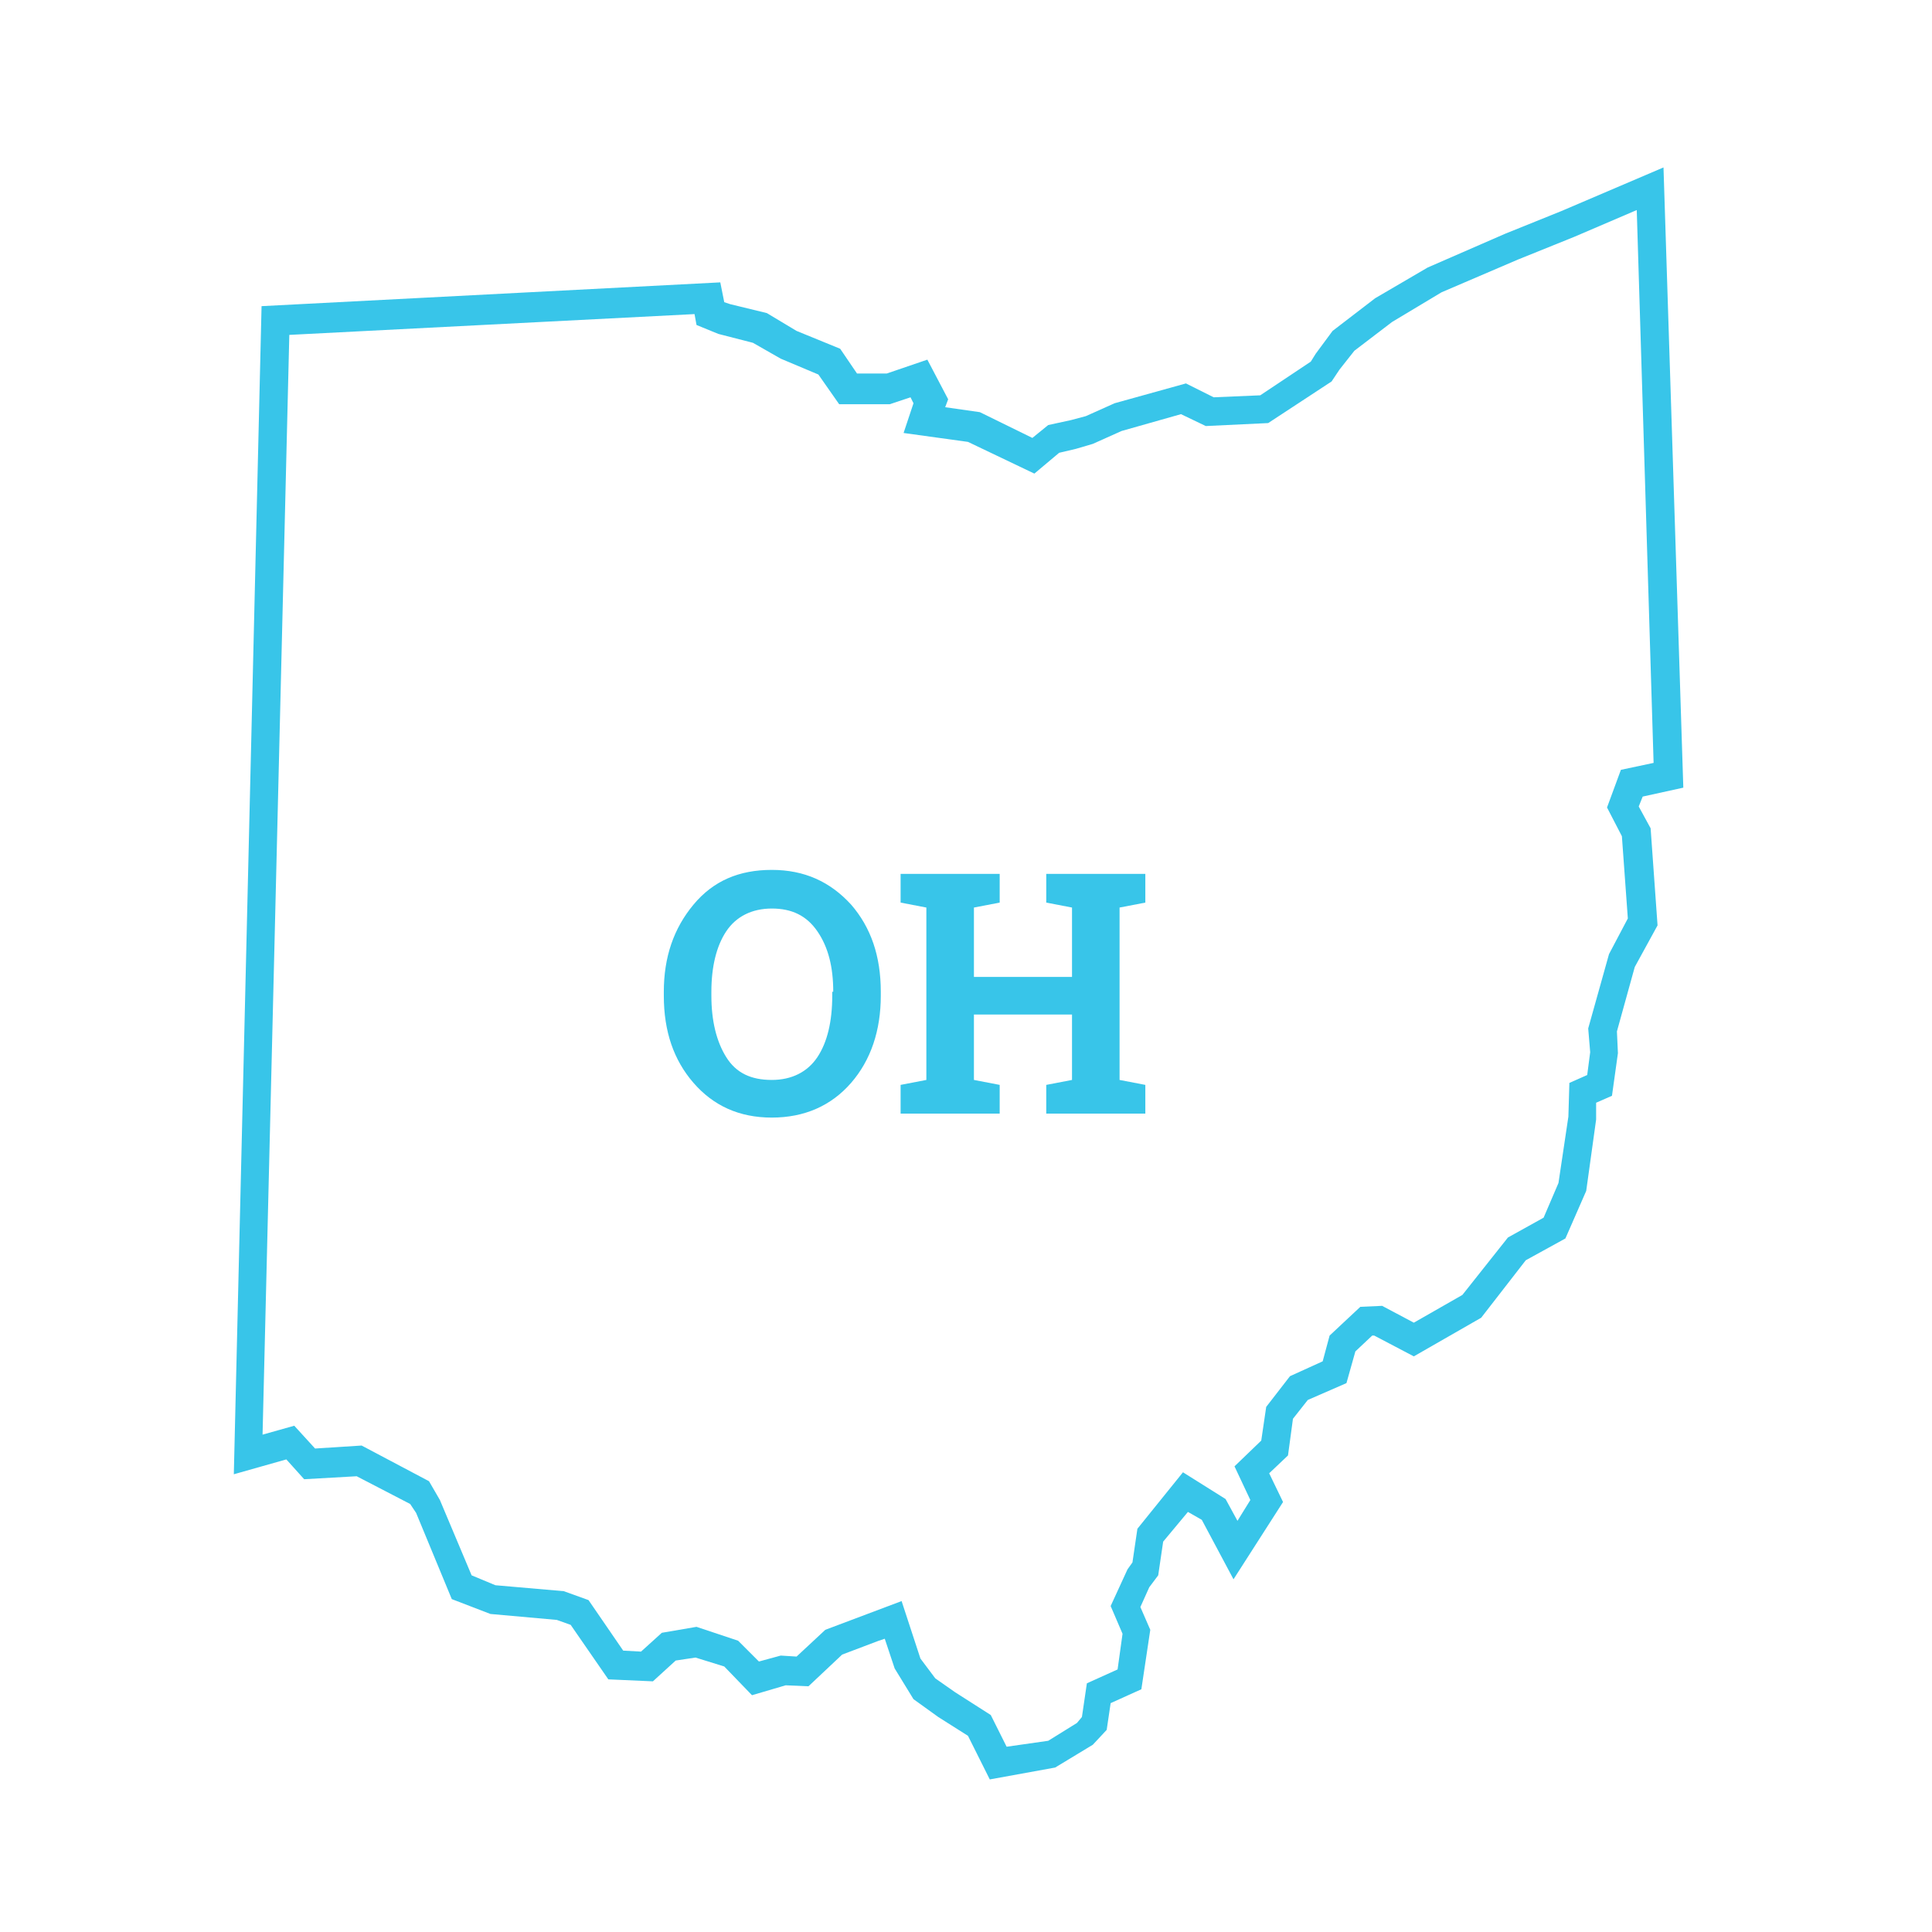 <?xml version="1.0" encoding="utf-8"?>
<!-- Generator: Adobe Illustrator 18.0.0, SVG Export Plug-In . SVG Version: 6.00 Build 0)  -->
<!DOCTYPE svg PUBLIC "-//W3C//DTD SVG 1.1//EN" "http://www.w3.org/Graphics/SVG/1.1/DTD/svg11.dtd">
<svg version="1.1" id="Layer_1" xmlns="http://www.w3.org/2000/svg" xmlns:xlink="http://www.w3.org/1999/xlink" x="0px" y="0px"
	 viewBox="0 0 195 195" enable-background="new 0 0 195 195" xml:space="preserve">
<path fill="#38C5E9" d="M99.9,179.6l-2.2-4.4l-3-1.9l-2.5-1.8l-1.9-3.1l-1-3l-0.6,0.2L85,167l-3.4,3.2l-2.3-0.1l-3.4,1l-2.8-2.9
	l-2.9-0.9l-2,0.3l-2.3,2.1l-4.5-0.2l-3.8-5.5l-1.4-0.5l-6.7-0.6l-3.9-1.5l-3.6-8.7l-0.6-0.9L36,149l-5.3,0.3l-1.8-2l-5.3,1.5
	l2.8-117.9l46.3-2.4l0.4,2l0.6,0.2l3.7,0.9l3,1.8l4.4,1.8l1.7,2.5l3,0l4.1-1.4l2.1,4l-0.3,0.8l3.5,0.5l5.3,2.6l1.6-1.3l2.3-0.5
	l1.5-0.4l2.9-1.3l7.2-2l2.8,1.4l4.7-0.2l5.1-3.4l0.5-0.8l1.7-2.3l4.3-3.3l5.3-3.1l7.8-3.4l5.7-2.3l10.3-4.4l2,62.6l-4.1,0.9l-0.4,1
	l1.2,2.2l0.7,9.8l-2.3,4.2l-1.8,6.5l0.1,2.2l-0.6,4.3l-1.6,0.7l0,1.7l-1,7.2l-2.1,4.8l-4,2.2l-4.5,5.8l-6.8,3.9l-4-2.1l-0.2,0
	l-1.7,1.6l-0.9,3.2l-3.9,1.7l-1.5,1.9l-0.5,3.7l-1.9,1.8l1.4,2.9l-5,7.8l-3.2-6l-1.4-0.8l-2.5,3l-0.5,3.4l-0.9,1.2l-0.9,2l1,2.3
	l-0.9,6l-3.1,1.4l-0.4,2.7l-1.4,1.5l-3.8,2.3L99.9,179.6z M94.4,169.4l2,1.4l3.6,2.3l1.6,3.2l4.2-0.6l2.9-1.8l0.5-0.6l0.5-3.4
	l3.1-1.4l0.5-3.6l-1.2-2.8l1.7-3.7l0.5-0.7l0.5-3.4l4.6-5.7l4.3,2.7l1.2,2.2l1.3-2.1l-1.6-3.4l2.7-2.6l0.5-3.4l2.4-3.1l3.3-1.5
	l0.7-2.6l3.1-2.9l2.2-0.1l3.2,1.7l4.9-2.8l4.6-5.8l3.6-2l1.5-3.5l1-6.7l0.1-3.4l1.8-0.8l0.3-2.3l-0.2-2.4l2.1-7.5l1.9-3.6l-0.6-8.3
	l-1.5-2.9l1.4-3.8l3.3-0.7l-1.7-55.8l-6.3,2.7l-5.7,2.3l-7.7,3.3l-5,3l-3.8,2.9l-1.5,1.9l-0.8,1.2l-6.4,4.2l-6.3,0.3l-2.5-1.2
	l-6,1.7l-2.9,1.3l-1.7,0.5l-1.7,0.4l-2.5,2.1l-6.7-3.2l-6.5-0.9l1-3l-0.3-0.6l-2.1,0.7l-5.1,0l-2.1-3l-3.8-1.6l-2.8-1.6l-3.5-0.9
	l-2.2-0.9l-0.2-1.1l-40.9,2.1l-2.7,111l3.2-0.9l2.1,2.3l4.7-0.3l6.8,3.6l1.1,1.9l3.2,7.6L50,160l6.9,0.6l2.5,0.9l3.5,5.1l1.8,0.1
	l2.1-1.9l3.5-0.6l4.2,1.4l2.1,2.1l2.2-0.6l1.6,0.1l2.9-2.7l7.7-2.9l1.9,5.8L94.4,169.4z"/>
<g>
	<path fill="#38C5E9" d="M88.9,100.5c0,3.5-1,6.5-3,8.8c-2,2.3-4.7,3.5-8,3.5c-3.3,0-5.9-1.2-7.9-3.5c-2-2.3-3-5.2-3-8.8v-0.4
		c0-3.5,1-6.4,3-8.8s4.6-3.5,7.9-3.5c3.3,0,5.9,1.2,8,3.5c2,2.3,3,5.2,3,8.8V100.5z M84.1,100.1c0-2.5-0.5-4.5-1.6-6.1
		s-2.6-2.3-4.6-2.3s-3.6,0.8-4.6,2.3c-1,1.5-1.5,3.6-1.5,6.1v0.4c0,2.5,0.5,4.6,1.5,6.2c1,1.6,2.5,2.3,4.6,2.3c2,0,3.6-0.8,4.6-2.3
		s1.5-3.6,1.5-6.2V100.1z"/>
	<path fill="#38C5E9" d="M90.9,91.1v-2.9h10v2.9l-2.6,0.5v7h9.9v-7l-2.6-0.5v-2.9h2.6h4.8h2.6v2.9l-2.6,0.5V109l2.6,0.5v2.9h-10
		v-2.9l2.6-0.5v-6.6h-9.9v6.6l2.6,0.5v2.9h-10v-2.9l2.6-0.5V91.6L90.9,91.1z"/>
</g>
</svg>
